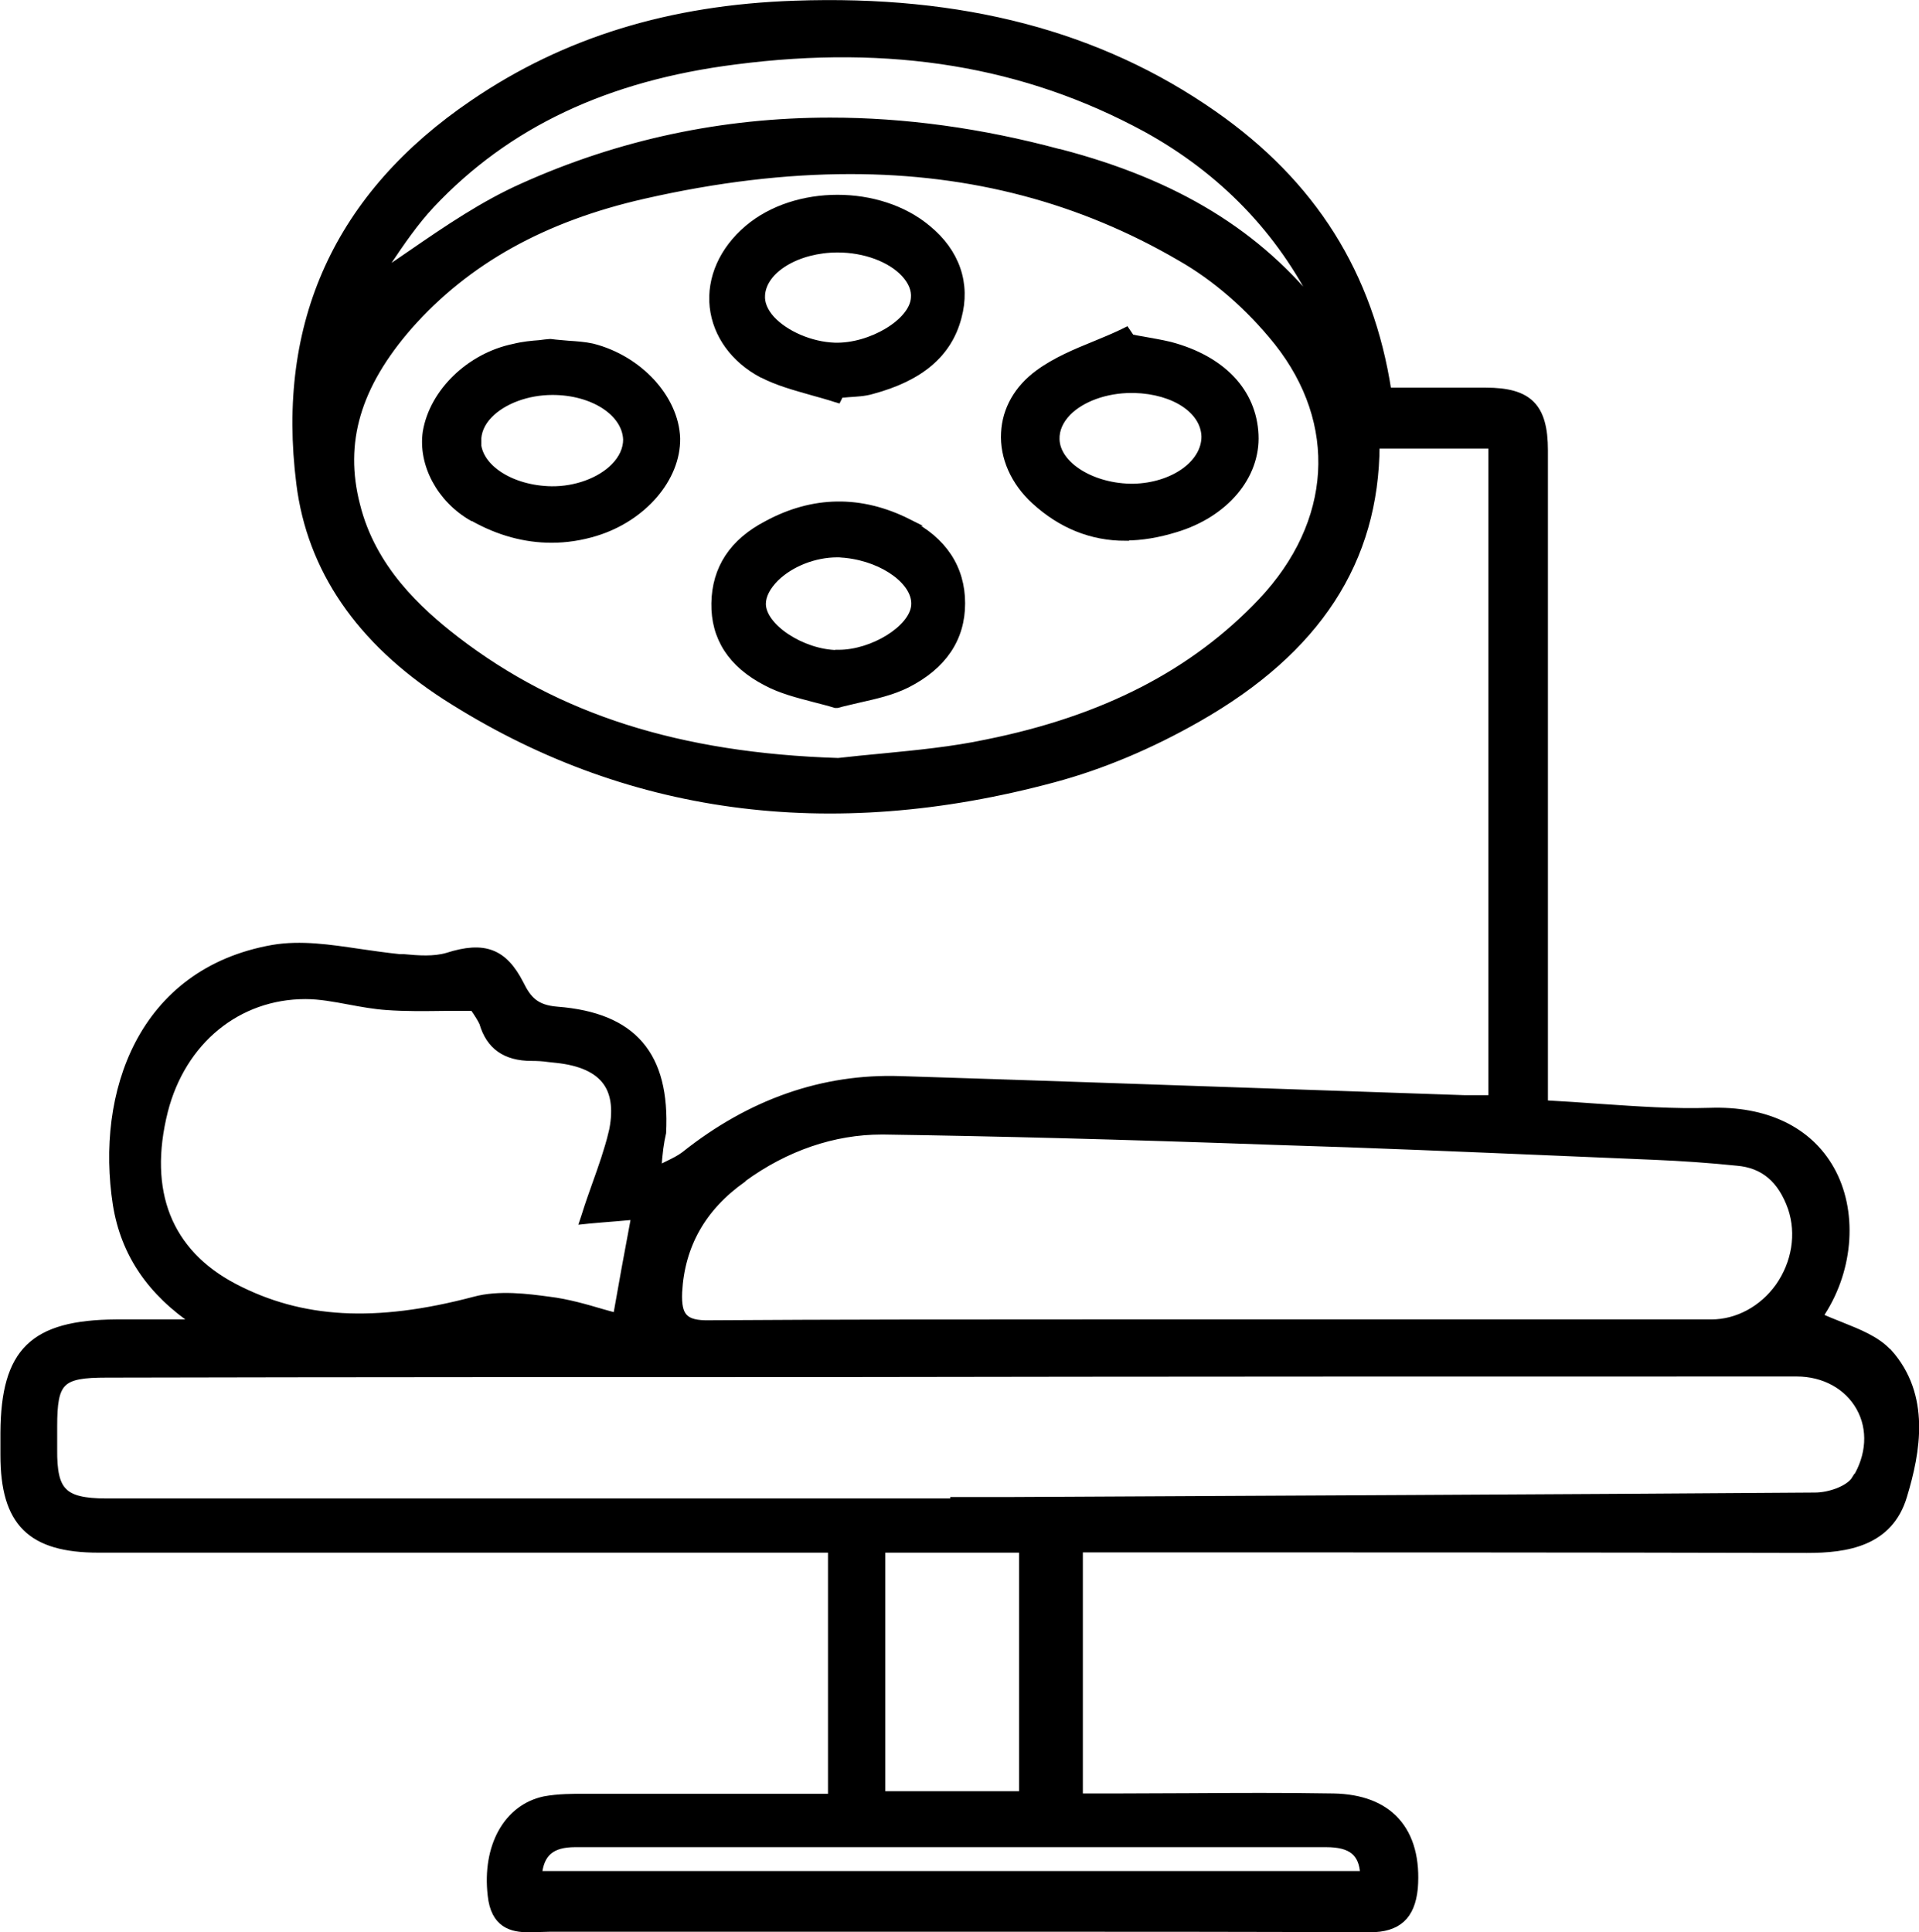 <?xml version="1.0" encoding="UTF-8"?> <svg xmlns="http://www.w3.org/2000/svg" id="_Слой_2" data-name="Слой 2" viewBox="0 0 68.29 68.76"><g id="_Главная_страница" data-name="Главная страница"><g><path d="M67.2,48.13c-.42-.46-1.07-.71-1.69-.96-.25-.1-.51-.2-.76-.32.02-.04.05-.1.08-.14,1.02-1.58,1.15-3.63.32-5.1-.79-1.4-2.32-2.13-4.31-2.06-1.28.04-2.55-.05-3.88-.14-.65-.05-1.32-.09-2-.13v-23.25c0-1.56-.55-2.11-2.09-2.11h-3.48c-.64-4.16-2.67-7.39-6.21-9.86C39.11,1.22,34.23-.06,28.28.15c-4.43.15-8.17,1.3-11.43,3.52-4.82,3.27-6.9,7.82-6.18,13.54.38,3.04,2.12,5.59,5.18,7.57,6.38,4.1,13.66,5.09,21.64,2.94,1.72-.46,3.45-1.19,5.15-2.16,4.24-2.42,6.31-5.6,6.33-9.72h4.12v23.26c-.1,0-.19,0-.28,0-.24,0-.46,0-.68,0-2.23-.08-4.47-.15-6.7-.23-4.39-.15-8.93-.31-13.4-.45-2.74-.09-5.32.81-7.67,2.68-.17.13-.37.23-.64.36-.1.05-.2.1-.31.16.04-.61.09-.96.17-1.31.14-2.77-1.05-4.15-3.75-4.36-.76-.06-1.04-.37-1.32-.94-.58-1.13-1.28-1.4-2.59-.98-.48.14-1.03.1-1.56.05h-.14c-.48-.05-.97-.12-1.45-.19-1.02-.15-2.06-.31-3.06-.14-4.7.83-6.18,5.17-5.57,9.11.28,1.75,1.22,3.13,2.85,4.22h-2.86c-2.96.02-3.97,1.01-3.99,3.9v.8c0,2.41.95,3.35,3.37,3.35h26.08v8.83h-8.7c-.5,0-1.02,0-1.51.09-1.33.28-2.1,1.65-1.9,3.4.11,1.04.73,1.19,1.34,1.19.13,0,.26,0,.39-.01.13,0,.26-.01.38-.01h16.35c4.19,0,8.53,0,12.8.02,1,0,1.49-.44,1.59-1.44.08-1.01-.14-1.84-.65-2.4-.5-.55-1.25-.83-2.22-.85-1.72-.03-3.49-.02-5.19-.01-.86,0-1.73.01-2.59.01h-1.27v-8.83h1.2c8.09,0,16.46,0,24.69.02,1.42,0,2.94-.23,3.44-1.9.48-1.58.84-3.58-.53-5.11ZM20.46,65.61h26.73c.9,0,1.3.32,1.34,1.1h-29.37c.08-.77.47-1.1,1.31-1.1ZM21.78,40.32c-.15.61-.36,1.21-.59,1.85-.12.34-.25.7-.37,1.09l-.06.18.19-.02c.35-.03.67-.06.95-.08.25-.02.48-.04.69-.06-.25,1.32-.45,2.43-.65,3.57-.16-.04-.33-.09-.51-.14-.58-.17-1.23-.36-1.89-.44-.75-.1-1.78-.24-2.66,0-3.52.93-6.16.78-8.55-.47-2.34-1.23-3.2-3.39-2.48-6.26.64-2.5,2.61-4.11,5.02-4.11.52,0,1.04.1,1.58.2.43.08.87.16,1.31.19.68.05,1.34.04,2.12.03.3,0,.62,0,.96,0,.02.02.03.05.05.07.09.13.21.31.29.48.24.83.81,1.23,1.74,1.23.2,0,.4.01.6.04.09.01.19.02.28.03.86.09,1.46.36,1.78.81.31.43.37,1.05.2,1.82ZM31.38,63.87v-8.74h5.01v8.74h-5.01ZM26.44,41.94c1.52-1.11,3.23-1.69,4.93-1.69.03,0,.06,0,.09,0,4.03.06,8.33.17,13.95.37,3.38.1,6.82.25,10.16.39,1.1.05,2.21.09,3.31.14.97.04,1.97.11,2.94.21.94.08,1.57.61,1.93,1.63.31.92.14,1.96-.45,2.8-.58.81-1.48,1.29-2.4,1.29h-17.61c-1.49,0-2.99,0-4.49,0-4.45,0-9.05,0-13.56.03-.45.01-.73-.06-.89-.23-.16-.16-.22-.44-.2-.9.09-1.66.85-3.01,2.28-4.02ZM66.02,52.64c-.22.36-.92.6-1.43.6-9.53.07-19.22.11-28.6.16h-2.05v.05H3.79c-.81,0-1.27-.11-1.53-.38-.26-.26-.36-.71-.35-1.51v-.8c0-1.62.25-1.86,1.89-1.86,8.69-.02,17.52-.02,26.07-.02,11.36-.02,22.91-.02,34.07-.02.97,0,1.81.46,2.24,1.23.43.77.37,1.72-.15,2.56ZM37.69,5.43c-2.79-.75-5.51-1.12-8.15-1.12-3.82,0-7.49.78-10.95,2.34-1.39.62-2.68,1.5-3.93,2.36-.39.27-.79.54-1.19.81.11-.16.22-.32.33-.49.47-.7.96-1.42,1.55-2.05,2.69-2.86,6.23-4.53,10.81-5.11,5.55-.72,10.33.07,14.63,2.41,2.72,1.5,4.77,3.63,6.1,6.32l.03.08s.04.08.05.12c-2.17-2.78-5.12-4.59-9.26-5.67ZM22.91,6.95c2.59-.59,5.04-.88,7.35-.88,4.33,0,8.21,1.03,11.74,3.09,1.25.71,2.45,1.75,3.46,3.01,2.29,2.89,2.08,6.43-.56,9.23-2.41,2.55-5.61,4.2-9.79,5.04-1.22.26-2.49.38-3.71.5-.53.05-1.05.1-1.57.16-5.67-.18-9.99-1.56-13.59-4.32-1.36-1.05-2.99-2.55-3.55-4.8-.58-2.24.02-4.26,1.87-6.38,2.05-2.32,4.78-3.84,8.35-4.65Z" stroke="#000" stroke-miterlimit="10" stroke-width=".25"></path><path d="M40.05,19.11c.57,0,1.16-.1,1.78-.29,1.77-.53,2.9-1.88,2.83-3.35-.07-1.53-1.17-2.69-3.02-3.18-.33-.08-.65-.13-.97-.19-.14-.02-.28-.05-.42-.08l-.17-.25-.1.05c-.33.16-.67.3-1.01.44-.69.28-1.41.58-2.01,1.02-.74.54-1.17,1.29-1.21,2.12-.05.87.34,1.75,1.07,2.42.94.86,2.02,1.3,3.23,1.3ZM37.58,15.63c-.01-.33.13-.66.41-.95.5-.51,1.37-.82,2.27-.82.04,0,.08,0,.11,0,1.43.04,2.49.75,2.51,1.68,0,.97-1.14,1.77-2.55,1.8-1.45.01-2.73-.78-2.75-1.71Z" stroke="#000" stroke-miterlimit="10" stroke-width=".25"></path><path d="M27.13,13.32c.56.29,1.17.45,1.76.62.28.08.55.15.82.24l.1.03.05-.1s.02-.05.03-.08c.1,0,.2-.01.3-.02.28-.02.57-.03.84-.11,1.72-.46,2.72-1.31,3.06-2.6.33-1.2-.06-2.33-1.09-3.17-1.71-1.43-4.69-1.43-6.38,0-.9.76-1.35,1.78-1.24,2.79.11.99.74,1.87,1.74,2.4ZM27.1,10.5c.06-.91,1.28-1.64,2.71-1.64.96,0,1.88.34,2.38.88.25.27.38.57.35.87-.06.86-1.56,1.75-2.84,1.71-.85-.03-1.75-.42-2.25-.96-.25-.28-.37-.57-.35-.85Z" stroke="#000" stroke-miterlimit="10" stroke-width=".25"></path><path d="M16.83,18.42c.92.52,1.86.77,2.8.77.52,0,1.05-.08,1.57-.24,1.69-.52,2.9-1.93,2.88-3.35-.05-1.43-1.34-2.83-3-3.25-.27-.06-.56-.08-.86-.1-.19-.02-.4-.03-.62-.06h-.02s-.02,0-.02,0c-.11.01-.23.02-.36.04-.28.02-.59.05-.91.13-1.57.32-2.88,1.59-3.12,3.01-.17,1.15.5,2.4,1.64,3.05ZM17,15.72c-.01-.33.12-.66.4-.95.5-.52,1.37-.84,2.26-.84,1.44,0,2.6.75,2.64,1.71,0,.34-.15.68-.45.98-.51.51-1.37.82-2.22.81-1.44-.02-2.62-.79-2.64-1.71Z" stroke="#000" stroke-miterlimit="10" stroke-width=".25"></path><path d="M32.32,18.59c-1.69-.85-3.39-.82-5.03.07-1.21.63-1.83,1.57-1.85,2.81-.02,1.22.59,2.17,1.83,2.81.52.28,1.12.43,1.69.58.26.07.52.13.77.21h.03s.03,0,.03,0c.25-.07.5-.12.74-.18.62-.14,1.21-.27,1.75-.54,1.29-.66,1.94-1.63,1.94-2.88s-.65-2.25-1.92-2.88ZM29.84,23.26s-.03,0-.04,0c-1.27-.02-2.67-.95-2.67-1.77,0-.3.17-.62.47-.92.54-.53,1.39-.86,2.19-.86.06,0,.12,0,.19.01.05,0,.09.01.12.01,1.39.15,2.53,1.01,2.45,1.83-.08.82-1.49,1.69-2.71,1.69Z" stroke="#000" stroke-miterlimit="10" stroke-width=".25"></path></g></g></svg> 
